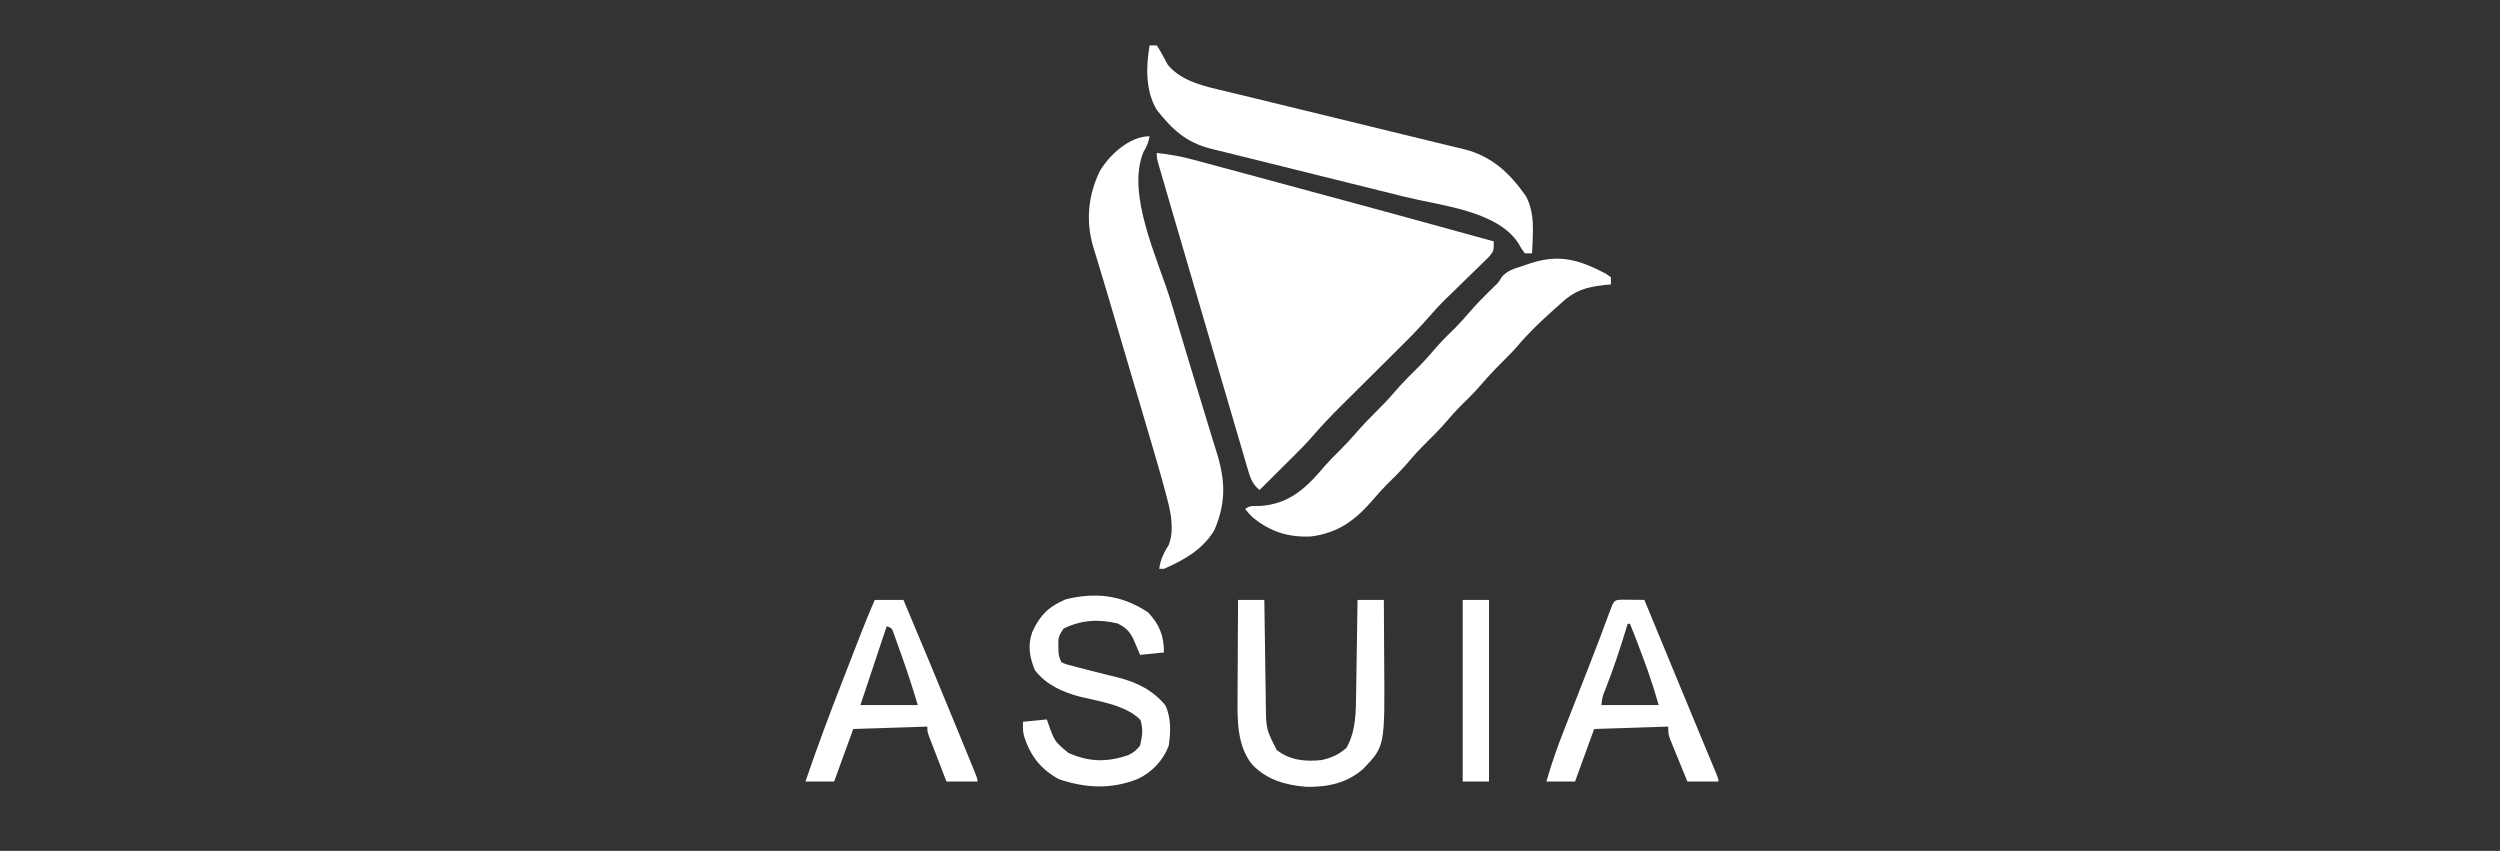 <?xml version="1.0" encoding="UTF-8"?>
<svg version="1.1" xmlns="http://www.w3.org/2000/svg" width="1046" height="356">
<rect width="100%" height="100%" fill="#333333" stroke="none"/>
<path d="M0 0 C5.351 0.578 10.43 1.488 15.626 2.911 C16.706 3.2 16.706 3.2 17.808 3.494 C20.182 4.13 22.554 4.774 24.926 5.418 C26.616 5.873 28.306 6.327 29.996 6.78 C34.506 7.993 39.015 9.212 43.523 10.433 C47.241 11.439 50.961 12.441 54.68 13.443 C83.479 21.201 112.256 29.041 141 37 C141 41 141 41 138.908 43.53 C137.947 44.483 136.976 45.426 135.996 46.359 C135.48 46.867 134.964 47.376 134.432 47.899 C132.776 49.526 131.108 51.138 129.438 52.75 C127.795 54.35 126.155 55.953 124.518 57.558 C123.5 58.555 122.478 59.548 121.452 60.537 C118.731 63.184 116.179 65.911 113.703 68.79 C109.626 73.502 105.239 77.868 100.812 82.25 C99.52 83.536 99.52 83.536 98.202 84.849 C94.55 88.485 90.891 92.115 87.233 95.746 C84.549 98.412 81.868 101.081 79.188 103.75 C78.371 104.559 77.554 105.367 76.712 106.2 C72.485 110.409 68.44 114.7 64.551 119.222 C62.446 121.636 60.213 123.9 57.941 126.156 C57.062 127.033 56.182 127.909 55.275 128.812 C54.38 129.699 53.485 130.586 52.562 131.5 C51.179 132.877 51.179 132.877 49.768 134.281 C47.514 136.523 45.258 138.763 43 141 C39.594 138.318 38.904 135.166 37.71 131.097 C37.501 130.394 37.292 129.69 37.077 128.966 C36.382 126.621 35.701 124.271 35.02 121.922 C34.53 120.258 34.039 118.595 33.547 116.931 C32.23 112.465 30.925 107.995 29.622 103.524 C28.276 98.91 26.918 94.299 25.562 89.687 C23.125 81.391 20.698 73.092 18.275 64.791 C16.623 59.13 14.967 53.47 13.306 47.811 C11.033 40.063 8.764 32.313 6.5 24.562 C6.16 23.399 5.819 22.235 5.468 21.036 C4.528 17.818 3.591 14.599 2.656 11.379 C2.382 10.443 2.109 9.508 1.827 8.544 C1.583 7.701 1.339 6.859 1.088 5.99 C0.876 5.262 0.664 4.534 0.446 3.783 C0 2 0 2 0 0 Z " fill="#FFFFFF" transform="translate(484,64)"/>
<path d="M0 0 C0.99 0 1.98 0 3 0 C4.725 2.613 6.14 5.336 7.598 8.105 C13.513 15.233 23.358 17.183 32.024 19.226 C33.183 19.51 34.342 19.794 35.536 20.086 C38.683 20.854 41.832 21.613 44.982 22.367 C48.296 23.165 51.606 23.979 54.916 24.793 C65.453 27.38 75.997 29.94 86.543 32.489 C93.489 34.168 100.432 35.858 107.37 37.568 C110.656 38.377 113.944 39.179 117.236 39.963 C120.907 40.839 124.571 41.739 128.235 42.644 C129.312 42.895 130.39 43.146 131.5 43.405 C143.094 46.325 150.597 53.305 157.391 62.98 C161.413 70.302 160.334 78.917 160 87 C159.01 87 158.02 87 157 87 C155.641 85.172 155.641 85.172 154.25 82.75 C145.498 69.187 121.652 67.004 107.041 63.408 C103.394 62.51 99.75 61.603 96.106 60.694 C85.758 58.114 75.407 55.547 65.053 52.99 C58.692 51.419 52.334 49.836 45.977 48.246 C43.564 47.645 41.149 47.048 38.733 46.456 C35.363 45.629 31.998 44.789 28.633 43.945 C27.64 43.705 26.647 43.466 25.624 43.219 C15.309 40.598 9.604 35.317 3 27 C-1.777 18.938 -1.56 9.013 0 0 Z " fill="#FFFFFF" transform="translate(481,19)"/>
<path d="M0 0 C0.706 0.501 1.413 1.003 2.141 1.52 C2.141 2.51 2.141 3.5 2.141 4.52 C1.295 4.594 0.449 4.669 -0.422 4.746 C-8.387 5.669 -13.054 7.06 -18.859 12.52 C-19.901 13.448 -20.944 14.375 -21.988 15.301 C-27.384 20.133 -32.534 25.031 -37.188 30.594 C-39.145 32.848 -41.233 34.925 -43.359 37.02 C-46.788 40.402 -49.98 43.9 -53.113 47.555 C-55.585 50.337 -58.244 52.913 -60.895 55.523 C-62.782 57.441 -64.546 59.415 -66.297 61.457 C-69.571 65.268 -73.093 68.77 -76.668 72.297 C-79.28 74.947 -81.692 77.731 -84.113 80.555 C-86.584 83.335 -89.239 85.91 -91.891 88.516 C-93.811 90.47 -95.588 92.493 -97.359 94.582 C-104.812 103.126 -111.728 108.444 -123.254 109.969 C-132.736 110.439 -140.312 108.039 -147.715 102.008 C-149.109 100.645 -149.109 100.645 -150.859 98.52 C-149.131 96.791 -146.653 97.31 -144.297 97.207 C-133.34 96.35 -126.445 90.748 -119.422 82.645 C-118.846 81.966 -118.269 81.288 -117.676 80.59 C-115.817 78.471 -113.87 76.495 -111.859 74.52 C-109.26 71.96 -106.797 69.352 -104.422 66.582 C-101.853 63.592 -99.166 60.788 -96.359 58.02 C-93.573 55.271 -90.906 52.491 -88.359 49.52 C-85.109 45.727 -81.605 42.248 -78.051 38.742 C-75.438 36.093 -73.026 33.308 -70.605 30.484 C-68.133 27.703 -65.475 25.126 -62.824 22.516 C-60.937 20.598 -59.173 18.624 -57.422 16.582 C-54.102 12.712 -50.53 9.15 -46.875 5.598 C-44.83 3.63 -44.83 3.63 -43.527 1.422 C-41.085 -1.364 -38.405 -2.009 -34.922 -3.168 C-33.696 -3.584 -32.47 -4.001 -31.207 -4.43 C-19.132 -8.22 -11.17 -5.783 0 0 Z " fill="#FFFFFF" transform="translate(671.859,114.48)"/>
<path d="M0 0 C-0.499 2.595 -1.169 4.276 -2.562 6.562 C-9.945 24.217 3.626 51.695 8.891 69.09 C10.023 72.836 11.145 76.585 12.269 80.333 C15.789 92.074 19.321 103.81 22.913 115.529 C23.966 118.967 25.011 122.407 26.054 125.848 C26.728 128.053 27.415 130.254 28.104 132.454 C31.731 144.255 32.031 153.446 27 165 C22.067 173.023 14.42 177.291 6 181 C5.34 181 4.68 181 4 181 C4.571 177.005 5.9 174.412 8 171 C10.337 164.84 8.973 157.871 7.355 151.722 C7.177 151.041 6.999 150.359 6.815 149.657 C4.488 140.87 1.898 132.156 -0.684 123.441 C-1.227 121.599 -1.769 119.757 -2.312 117.915 C-3.729 113.106 -5.15 108.297 -6.572 103.49 C-8.007 98.636 -9.438 93.782 -10.869 88.928 C-12.735 82.602 -14.601 76.276 -16.471 69.951 C-16.952 68.321 -17.433 66.69 -17.912 65.06 C-19.071 61.119 -20.247 57.184 -21.456 53.258 C-21.687 52.496 -21.919 51.734 -22.158 50.949 C-22.59 49.529 -23.029 48.111 -23.475 46.695 C-26.784 35.752 -25.825 24.884 -20.852 14.633 C-16.857 7.774 -8.331 0 0 0 Z " fill="#FFFFFF" transform="translate(481,57)"/>
<path d="M0 0 C4.819 5.043 6.688 9.868 6.688 16.812 C3.388 17.142 0.087 17.473 -3.312 17.812 C-4.257 15.566 -5.201 13.32 -6.145 11.074 C-7.844 7.783 -9.476 6.21 -12.812 4.625 C-20.787 2.774 -27.955 3.2 -35.312 6.812 C-37.329 9.838 -37.571 10.423 -37.5 13.812 C-37.494 14.493 -37.487 15.174 -37.48 15.875 C-37.369 18.03 -37.369 18.03 -36.312 20.812 C-34.361 21.748 -34.361 21.748 -31.941 22.324 C-31.035 22.572 -30.129 22.82 -29.196 23.076 C-27.769 23.44 -27.769 23.44 -26.312 23.812 C-25.409 24.044 -24.505 24.276 -23.574 24.514 C-22.672 24.743 -21.769 24.971 -20.84 25.207 C-19.46 25.558 -19.46 25.558 -18.053 25.916 C-16.183 26.389 -14.311 26.85 -12.436 27.299 C-4.527 29.347 1.945 32.535 7.25 38.875 C9.779 44.143 9.492 50.155 8.688 55.812 C6.37 61.975 1.676 66.936 -4.297 69.746 C-15.387 74.103 -26.035 73.628 -37.312 69.812 C-44.872 65.65 -49.151 60.116 -51.797 51.996 C-52.312 49.812 -52.312 49.812 -52.312 45.812 C-47.362 45.318 -47.362 45.318 -42.312 44.812 C-42.082 45.488 -41.851 46.163 -41.613 46.859 C-39.044 54.045 -39.044 54.045 -33.312 58.812 C-24.645 62.682 -17.185 62.785 -8.258 59.762 C-6.074 58.696 -4.821 57.716 -3.312 55.812 C-2.382 51.691 -1.933 49.096 -3.125 45.062 C-9.218 38.796 -20.31 37.314 -28.545 35.277 C-35.85 33.326 -42.628 30.335 -47.312 24.188 C-49.547 18.88 -50.397 13.926 -48.441 8.312 C-45.195 1.16 -41.529 -2.393 -34.375 -5.438 C-21.731 -8.534 -10.898 -7.197 0 0 Z " fill="#FFFFFF" transform="translate(480.312,256.188)"/>
<path d="M0 0 C3.63 0 7.26 0 11 0 C11.02 1.569 11.04 3.138 11.06 4.754 C11.136 10.589 11.225 16.424 11.317 22.26 C11.356 24.782 11.39 27.305 11.422 29.828 C11.468 33.46 11.526 37.091 11.586 40.723 C11.597 41.846 11.609 42.969 11.621 44.126 C11.756 54.109 11.756 54.109 16.188 62.812 C21.754 67.142 28.164 67.752 35 67 C39.177 66.055 42.172 64.741 45.375 61.875 C49.472 54.627 49.324 46.31 49.414 38.184 C49.433 37.087 49.453 35.989 49.473 34.859 C49.532 31.385 49.579 27.912 49.625 24.438 C49.663 22.07 49.702 19.702 49.742 17.334 C49.838 11.556 49.922 5.778 50 0 C53.63 0 57.26 0 61 0 C61.05 6.598 61.086 13.196 61.11 19.794 C61.12 22.033 61.133 24.272 61.151 26.511 C61.414 61.197 61.414 61.197 52.586 70.488 C45.77 76.666 37.473 78.361 28.559 78.211 C19.888 77.496 12.185 75.334 6 69 C-0.655 60.871 -0.29 49.601 -0.195 39.648 C-0.192 38.508 -0.19 37.368 -0.187 36.194 C-0.176 32.587 -0.151 28.981 -0.125 25.375 C-0.115 22.915 -0.106 20.456 -0.098 17.996 C-0.076 11.997 -0.041 5.999 0 0 Z " fill="#FFFFFF" transform="translate(518,251)"/>
<path d="M0 0 C3.96 0 7.92 0 12 0 C19.708 18.249 27.304 36.543 34.812 54.875 C35.22 55.868 35.627 56.861 36.047 57.885 C37.207 60.711 38.364 63.539 39.52 66.367 C39.872 67.226 40.225 68.085 40.588 68.97 C43 74.885 43 74.885 43 76 C38.71 76 34.42 76 30 76 C28.663 72.543 27.33 69.085 26 65.625 C25.618 64.64 25.237 63.655 24.844 62.641 C24.302 61.229 24.302 61.229 23.75 59.789 C23.415 58.92 23.08 58.05 22.734 57.155 C22 55 22 55 22 53 C6.655 53.495 6.655 53.495 -9 54 C-11.64 61.26 -14.28 68.52 -17 76 C-20.96 76 -24.92 76 -29 76 C-24.173 61.846 -18.954 47.872 -13.519 33.941 C-12.234 30.647 -10.955 27.352 -9.676 24.057 C-8.852 21.937 -8.028 19.818 -7.203 17.699 C-6.825 16.726 -6.447 15.753 -6.057 14.751 C-4.122 9.794 -2.131 4.876 0 0 Z M5 11 C4.738 11.786 4.476 12.573 4.206 13.383 C0.804 23.589 -2.598 33.794 -6 44 C1.92 44 9.84 44 18 44 C15.811 36.702 13.522 29.587 10.938 22.438 C10.586 21.442 10.235 20.446 9.873 19.42 C9.532 18.476 9.191 17.531 8.84 16.559 C8.534 15.706 8.229 14.853 7.914 13.974 C7.168 11.824 7.168 11.824 5 11 Z " fill="#FFFFFF" transform="translate(366,251)"/>
<path d="M0 0 C1.653 0.017 1.653 0.017 3.34 0.035 C4.997 0.049 4.997 0.049 6.688 0.062 C7.542 0.074 8.397 0.086 9.277 0.098 C9.594 0.865 9.594 0.865 9.918 1.649 C11.754 6.095 13.59 10.541 15.427 14.988 C17.164 19.194 18.901 23.401 20.638 27.608 C24.488 36.933 28.34 46.258 32.211 55.574 C32.776 56.935 33.341 58.295 33.905 59.656 C34.926 62.114 35.949 64.572 36.974 67.03 C37.418 68.1 37.862 69.171 38.32 70.273 C38.702 71.19 39.084 72.107 39.477 73.052 C40.277 75.098 40.277 75.098 40.277 76.098 C35.987 76.098 31.697 76.098 27.277 76.098 C25.938 72.829 24.605 69.558 23.277 66.285 C22.896 65.356 22.514 64.428 22.121 63.471 C21.58 62.132 21.58 62.132 21.027 60.766 C20.692 59.943 20.357 59.121 20.012 58.274 C19.277 56.098 19.277 56.098 19.277 53.098 C3.932 53.593 3.932 53.593 -11.723 54.098 C-14.363 61.358 -17.003 68.618 -19.723 76.098 C-23.683 76.098 -27.643 76.098 -31.723 76.098 C-29.655 68.89 -27.227 61.941 -24.484 54.965 C-24.081 53.929 -23.678 52.894 -23.262 51.827 C-21.982 48.541 -20.696 45.257 -19.41 41.973 C-17.725 37.658 -16.042 33.343 -14.359 29.027 C-13.956 27.994 -13.552 26.961 -13.136 25.896 C-10.508 19.157 -7.93 12.402 -5.451 5.608 C-3.43 0.123 -3.43 0.123 0 0 Z M2.277 10.098 C1.986 11.067 1.695 12.036 1.395 13.035 C-1.078 21.153 -3.759 29.135 -6.842 37.043 C-8.247 40.469 -8.247 40.469 -8.723 44.098 C-0.803 44.098 7.117 44.098 15.277 44.098 C13.056 36.545 13.056 36.545 10.523 29.141 C10.226 28.338 9.929 27.536 9.623 26.709 C9.323 25.909 9.024 25.109 8.715 24.285 C8.259 23.056 8.259 23.056 7.795 21.803 C6.337 17.881 4.857 13.972 3.277 10.098 C2.947 10.098 2.617 10.098 2.277 10.098 Z " fill="#FFFFFF" transform="translate(678.723,250.902)"/>
<path d="M0 0 C3.63 0 7.26 0 11 0 C11 25.08 11 50.16 11 76 C7.37 76 3.74 76 0 76 C0 50.92 0 25.84 0 0 Z " fill="#FFFFFF" transform="translate(612,251)"/>
</svg>
